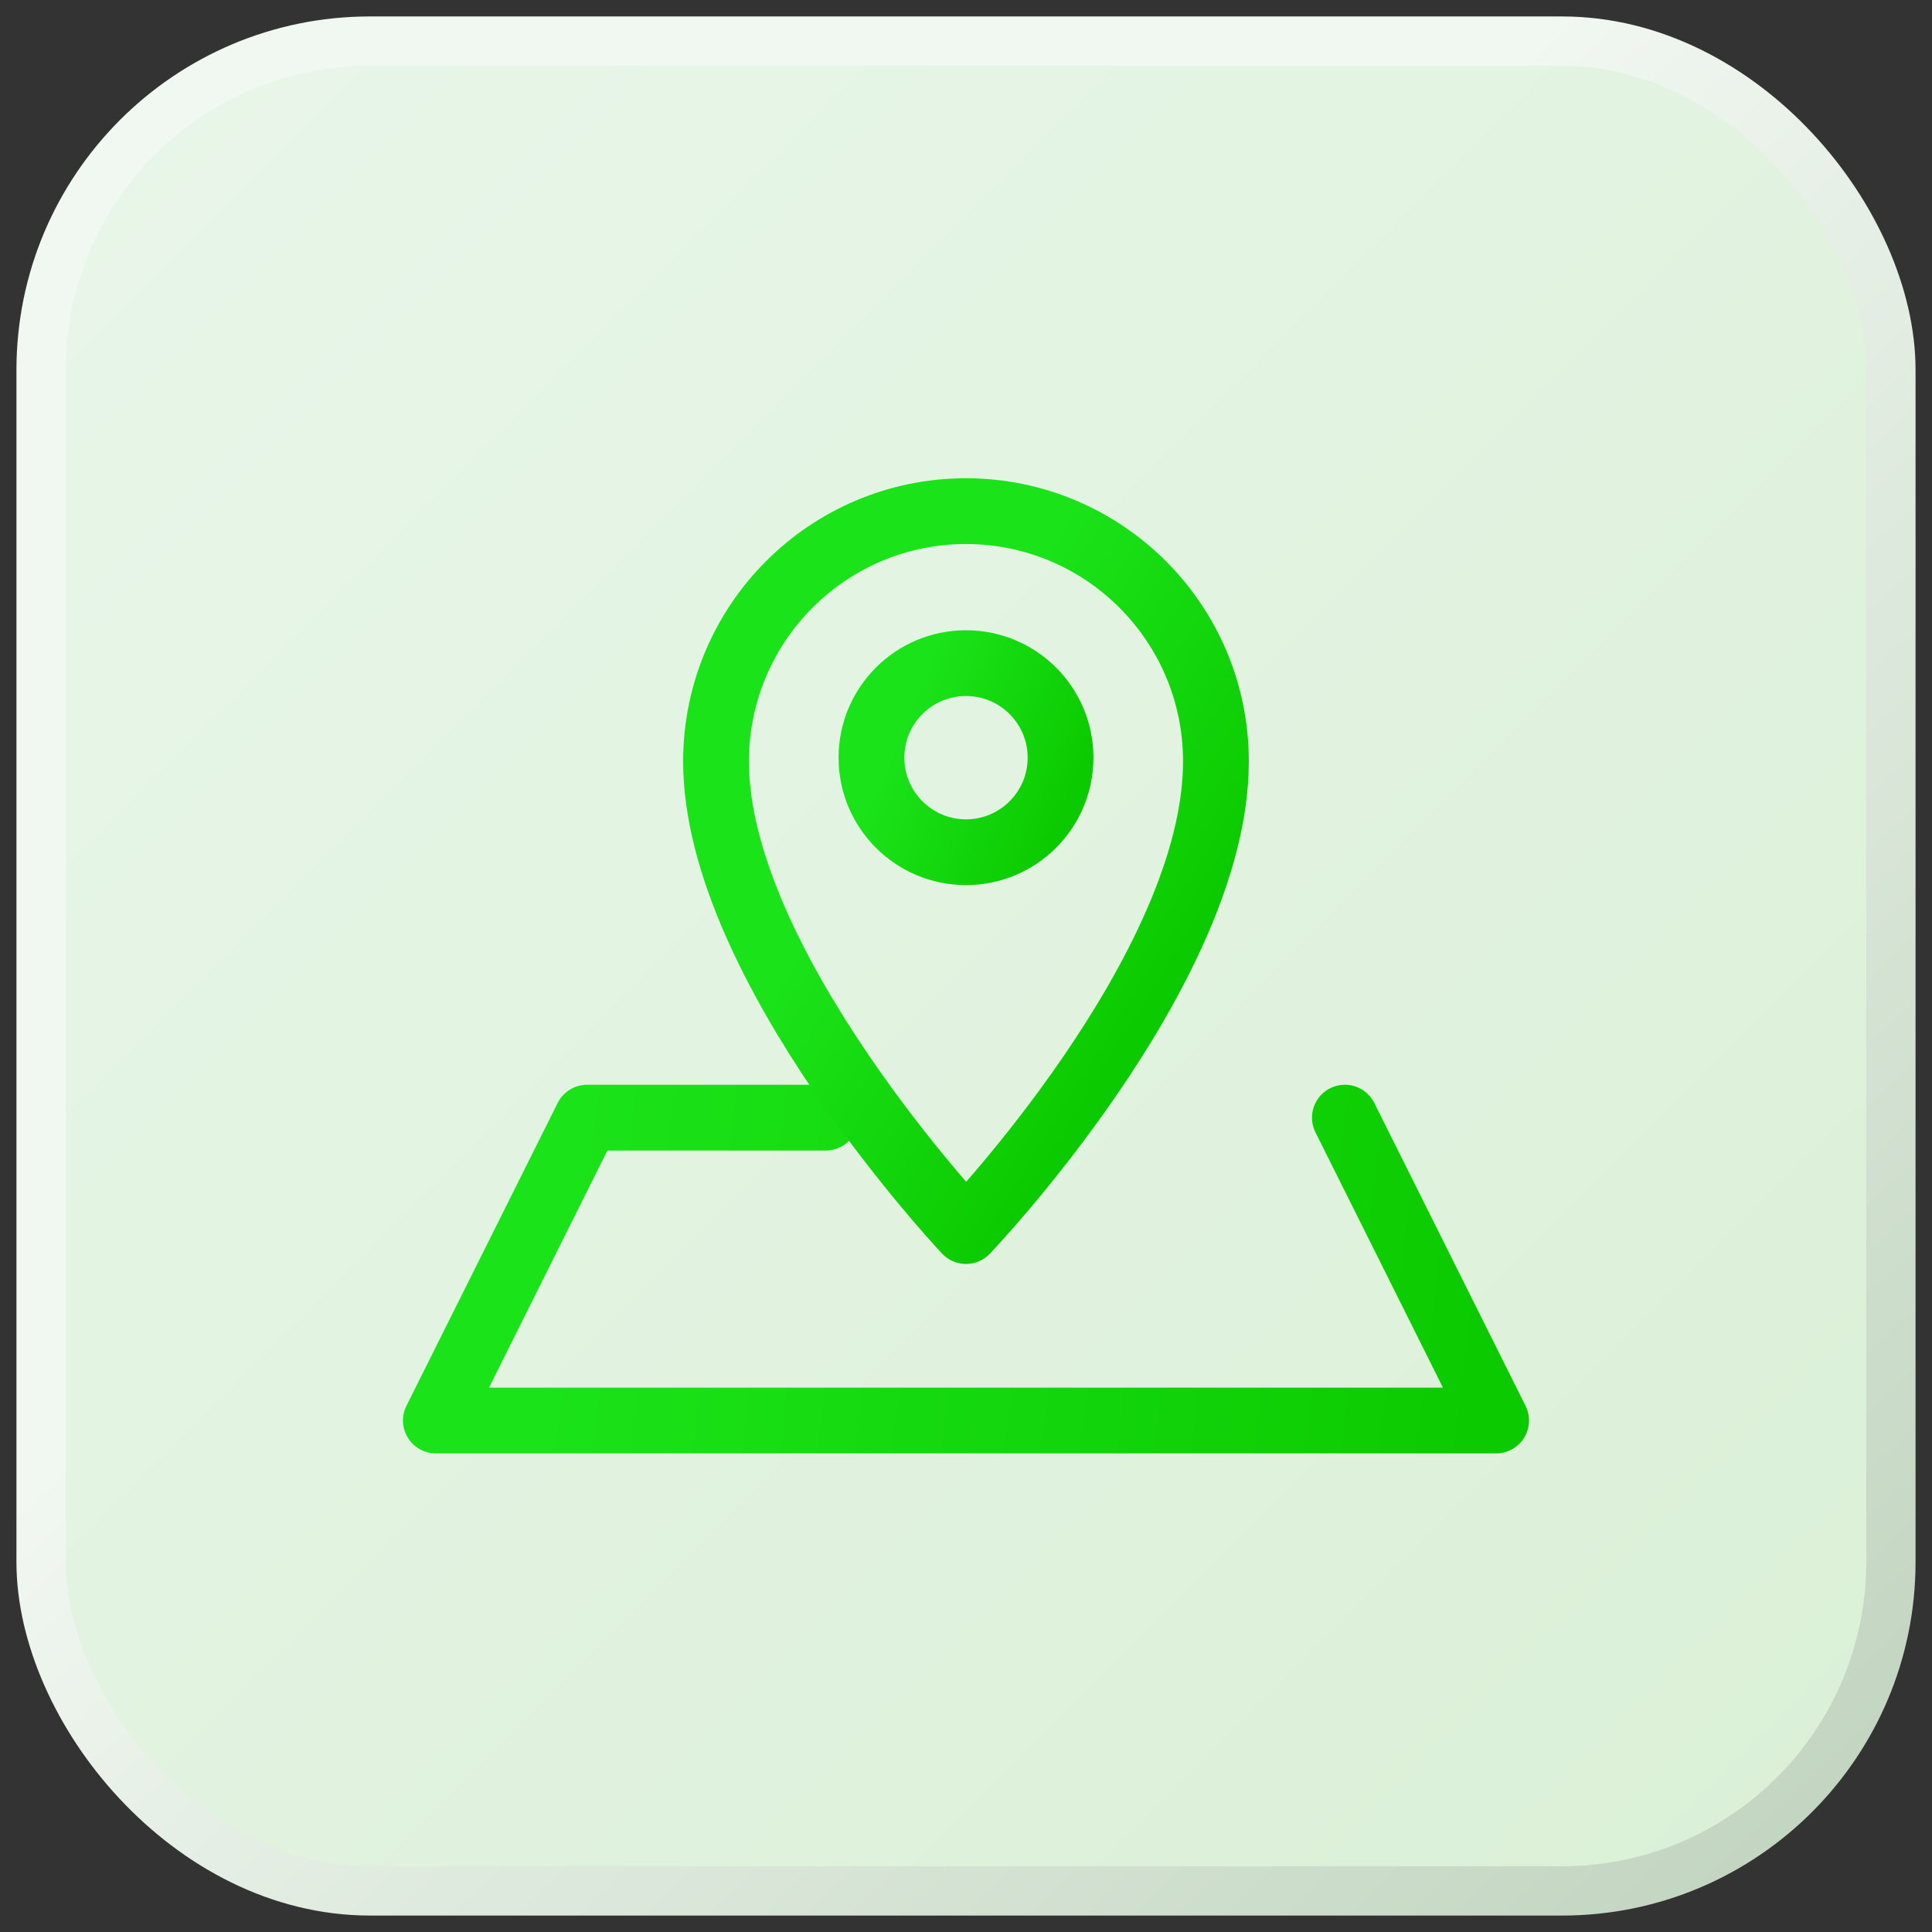 <?xml version="1.0" encoding="UTF-8"?>
<svg width="47px" height="47px" viewBox="0 0 47 47" version="1.1" xmlns="http://www.w3.org/2000/svg" xmlns:xlink="http://www.w3.org/1999/xlink">
    <rect x="0" y="0" width="47" height="47" fill="#333333" stroke="none"/>
    <title>rem3</title>
    <defs>
        <linearGradient x1="0%" y1="1.41638472e-14%" x2="100%" y2="100%" id="linearGradient-1">
            <stop stop-color="#E9F6EA" offset="0%"></stop>
            <stop stop-color="#DAF0D6" offset="100%"></stop>
        </linearGradient>
        <linearGradient x1="40.864%" y1="38.557%" x2="100%" y2="100%" id="linearGradient-2">
            <stop stop-color="#F1F7F1" offset="0%"></stop>
            <stop stop-color="#BFD3BD" offset="100%"></stop>
        </linearGradient>
        <linearGradient x1="11.422%" y1="49.534%" x2="100%" y2="52.653%" id="linearGradient-3">
            <stop stop-color="#1BE319" offset="0%"></stop>
            <stop stop-color="#0CCA00" offset="100%"></stop>
        </linearGradient>
        <linearGradient x1="31.402%" y1="44.29%" x2="74.105%" y2="82.512%" id="linearGradient-4">
            <stop stop-color="#1BE319" offset="0%"></stop>
            <stop stop-color="#0CCA00" offset="100%"></stop>
        </linearGradient>
        <linearGradient x1="11.422%" y1="44.29%" x2="100%" y2="82.512%" id="linearGradient-5">
            <stop stop-color="#1BE319" offset="0%"></stop>
            <stop stop-color="#0CCA00" offset="100%"></stop>
        </linearGradient>
    </defs>
    <g id="页面-1" stroke="none" stroke-width="1" fill="none" fill-rule="evenodd">
        <g id="服务支持" transform="translate(-1115, -654)">
            <g id="rem3" transform="translate(1116, 655)">
                <rect id="矩形" stroke="url(#linearGradient-2)" stroke-width="1.2" fill="url(#linearGradient-1)" fill-rule="nonzero" x="0" y="0" width="45" height="45" rx="8"></rect>
                <g id="编组" transform="translate(9.603, 11.434)" stroke-linecap="round" stroke-linejoin="round" stroke-width="1.6">
                    <polyline id="路径" stroke="url(#linearGradient-3)" points="9.484 14.755 3.679 14.755 3.2680318e-15 22.123 25.793 22.123 22.114 14.755"></polyline>
                    <path d="M18.977,6.09 C18.977,11.158 12.897,17.514 12.897,17.514 C12.897,17.514 6.816,11.066 6.816,6.09 C6.816,2.732 9.53,0.009 12.887,0 C16.245,0 18.968,2.714 18.977,6.071 C18.977,6.071 18.977,6.071 18.977,6.08 L18.977,6.09 Z" id="路径" stroke="url(#linearGradient-4)"></path>
                    <circle id="椭圆形" stroke="url(#linearGradient-5)" cx="12.897" cy="5.998" r="2.3"></circle>
                </g>
            </g>
        </g>
    </g>
</svg>